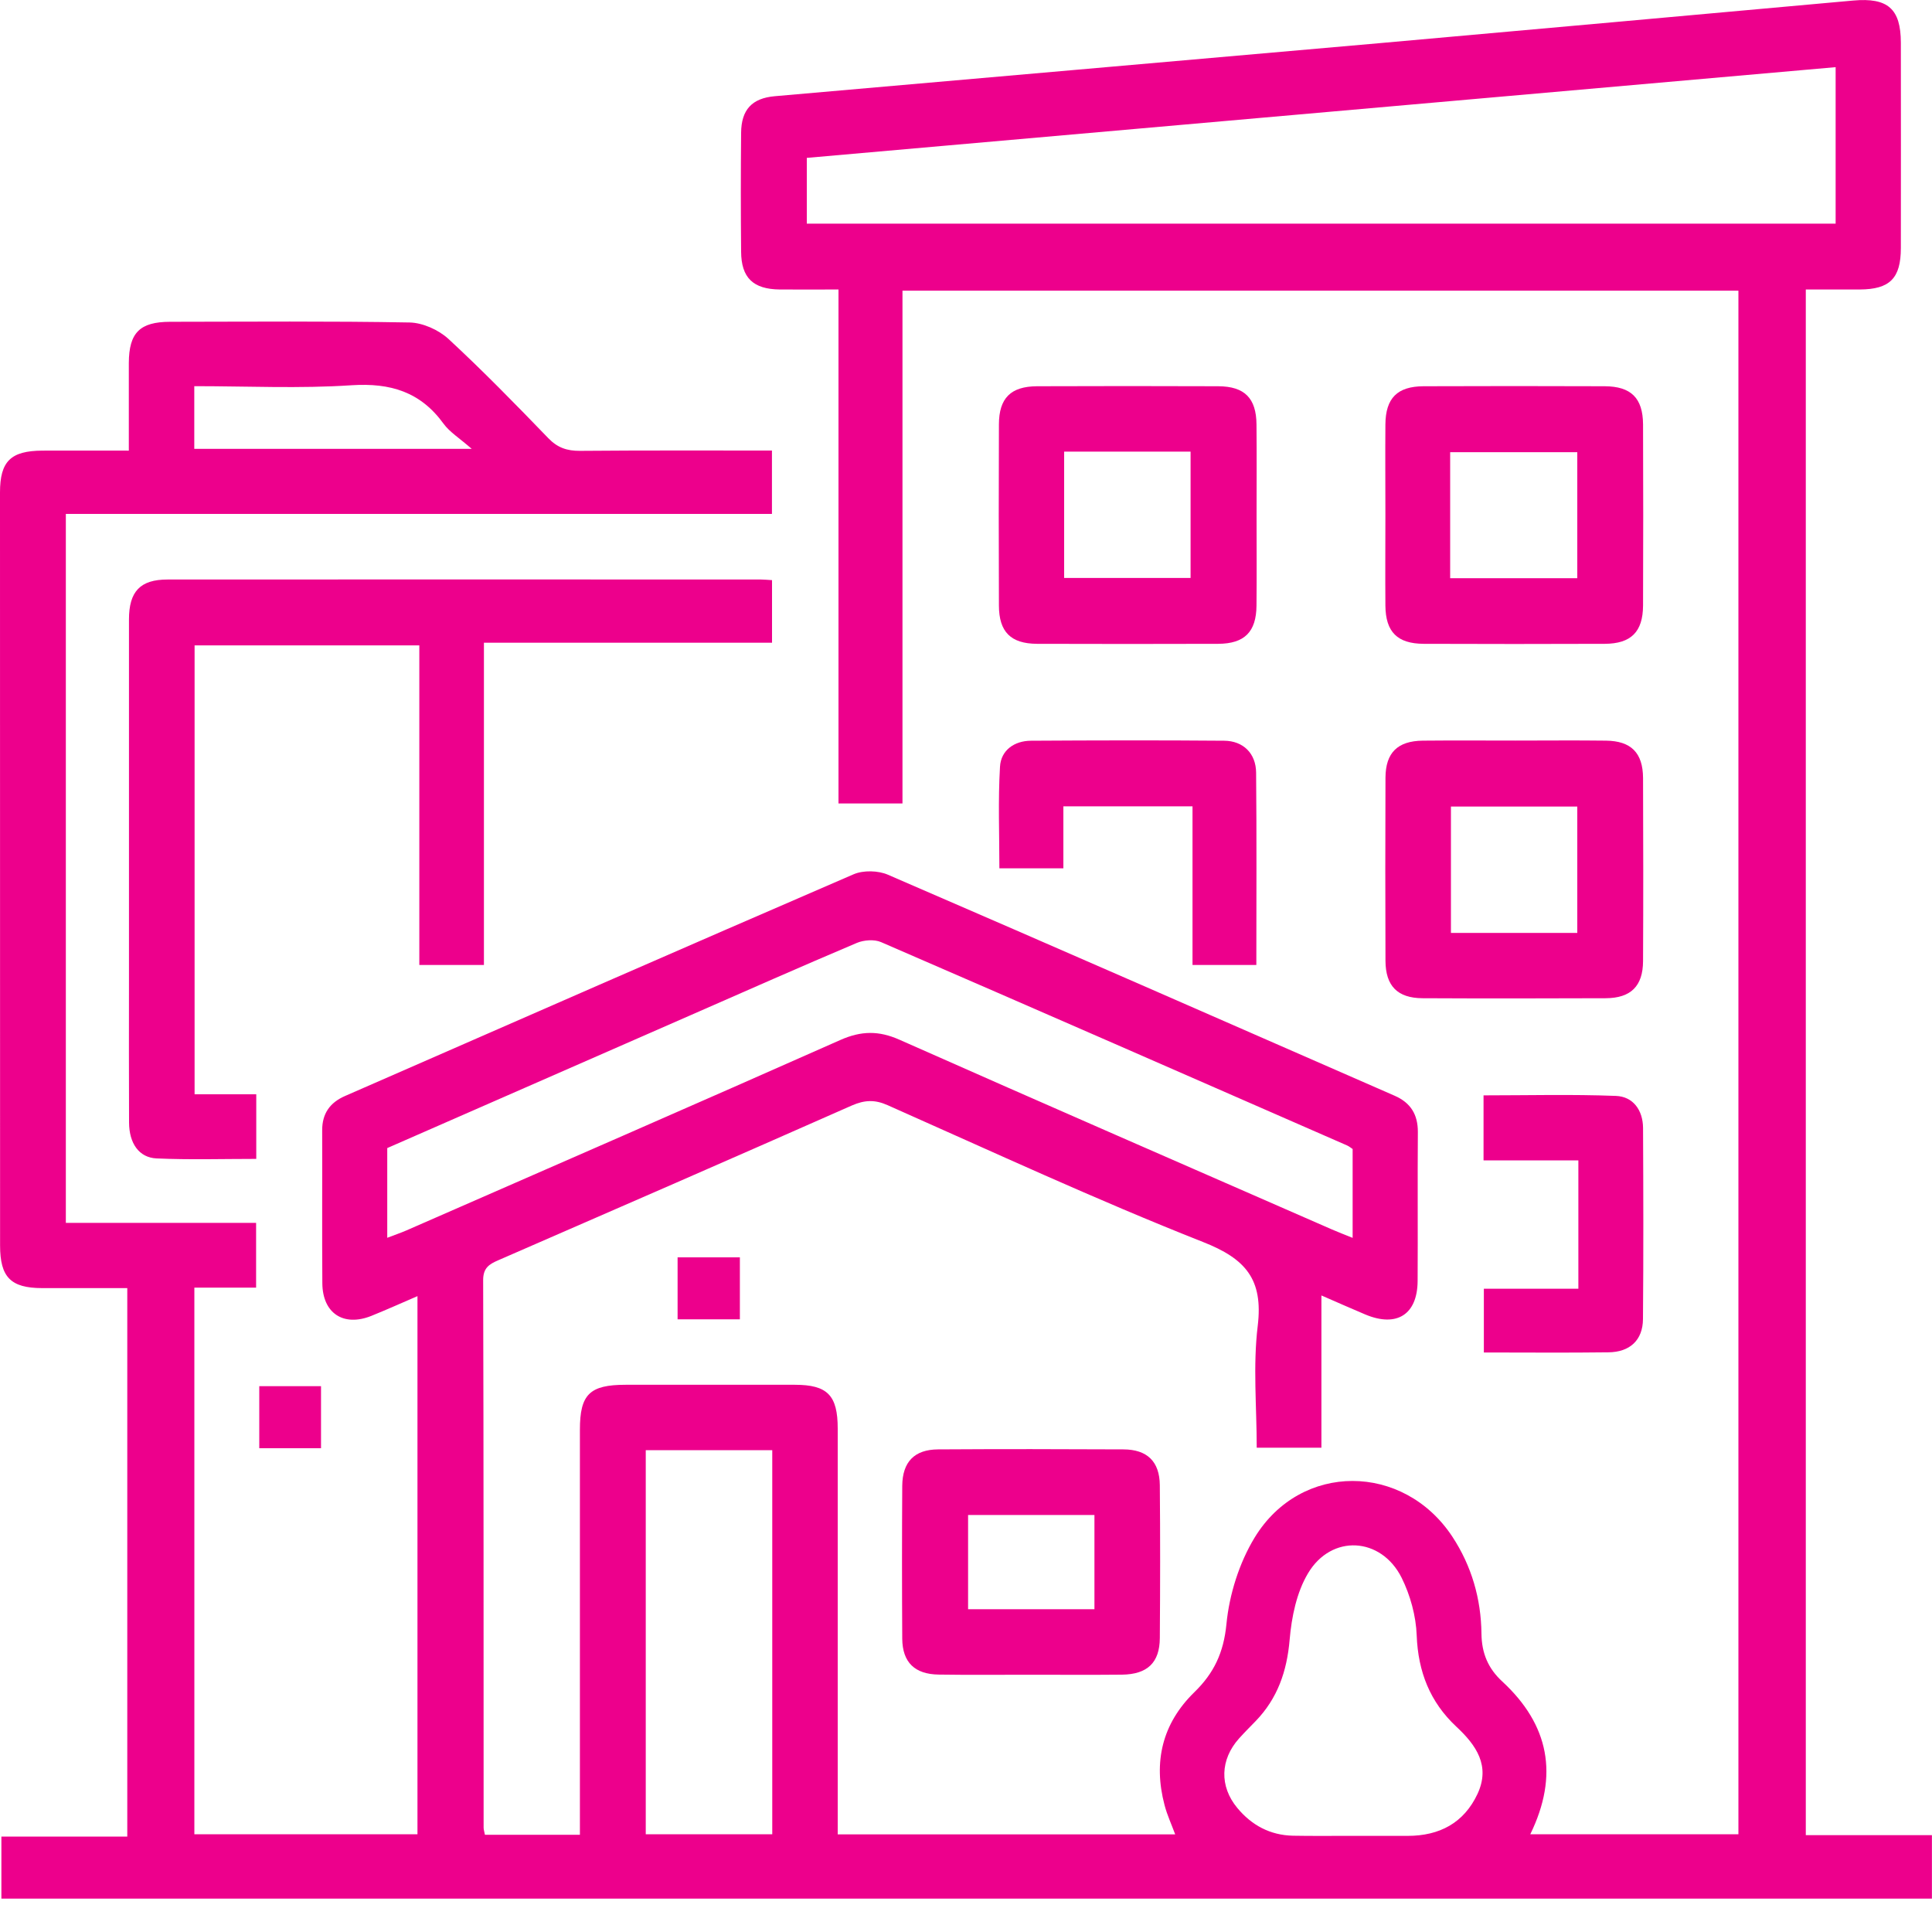 <svg width="25" height="25" viewBox="0 0 25 25" fill="none" xmlns="http://www.w3.org/2000/svg">
<g clip-path="url(#clip0_2537_79)">
<g clip-path="url(#clip1_2537_79)">
<path d="M6.272 23.742H7.504C7.504 23.637 7.504 23.543 7.504 23.45C7.504 21.8 7.504 20.15 7.504 18.5C7.504 18.043 7.63 17.919 8.096 17.919C8.825 17.919 9.555 17.919 10.285 17.919C10.707 17.919 10.84 18.055 10.84 18.485C10.84 20.136 10.84 21.785 10.84 23.435C10.84 23.53 10.84 23.625 10.84 23.737H15.207C15.161 23.611 15.103 23.488 15.069 23.357C14.922 22.799 15.039 22.303 15.454 21.898C15.708 21.651 15.834 21.386 15.87 21.016C15.907 20.633 16.035 20.225 16.235 19.896C16.832 18.916 18.162 18.927 18.793 19.884C19.043 20.264 19.165 20.689 19.17 21.139C19.173 21.394 19.257 21.591 19.44 21.759C20.043 22.317 20.175 22.969 19.802 23.735H22.495V3.761H11.678V10.397H10.85V3.746C10.585 3.746 10.337 3.748 10.089 3.746C9.746 3.742 9.592 3.595 9.59 3.257C9.585 2.744 9.585 2.232 9.59 1.72C9.592 1.418 9.732 1.271 10.025 1.245C12.628 1.016 15.231 0.79 17.834 0.56C19.883 0.378 21.932 0.192 23.981 0.007C24.428 -0.033 24.596 0.113 24.597 0.552C24.598 1.438 24.598 2.323 24.597 3.209C24.597 3.602 24.454 3.744 24.065 3.746C23.84 3.747 23.614 3.746 23.367 3.746V23.747H24.999V24.568H0.018V23.765H1.647V16.668C1.283 16.668 0.912 16.669 0.543 16.668C0.139 16.667 0.001 16.527 0.001 16.116C0 12.868 0 9.621 0 6.373C0 5.968 0.139 5.833 0.551 5.831C0.914 5.83 1.276 5.831 1.667 5.831C1.667 5.439 1.666 5.068 1.667 4.697C1.669 4.305 1.809 4.165 2.201 4.164C3.235 4.163 4.269 4.154 5.302 4.173C5.471 4.177 5.674 4.268 5.801 4.384C6.247 4.796 6.672 5.232 7.094 5.669C7.213 5.793 7.336 5.835 7.504 5.834C8.327 5.827 9.15 5.83 9.989 5.83V6.65H0.852V15.824H3.314V16.662H2.515V23.735H5.402V16.772C5.198 16.86 5.002 16.948 4.804 17.028C4.445 17.171 4.175 16.994 4.171 16.607C4.166 15.947 4.171 15.287 4.169 14.627C4.168 14.409 4.27 14.267 4.465 14.182C6.658 13.223 8.849 12.262 11.046 11.313C11.172 11.259 11.364 11.264 11.49 11.319C13.679 12.265 15.862 13.223 18.047 14.179C18.253 14.269 18.348 14.421 18.347 14.649C18.342 15.291 18.348 15.934 18.344 16.577C18.341 17.011 18.073 17.18 17.666 17.009C17.485 16.933 17.304 16.852 17.099 16.763V18.733H16.262C16.262 18.207 16.212 17.674 16.275 17.156C16.347 16.555 16.121 16.289 15.566 16.071C14.188 15.527 12.841 14.902 11.486 14.301C11.32 14.227 11.188 14.233 11.023 14.305C9.501 14.978 7.975 15.643 6.449 16.307C6.33 16.358 6.252 16.407 6.252 16.564C6.259 18.927 6.257 21.288 6.258 23.65C6.258 23.675 6.267 23.7 6.275 23.742L6.272 23.742ZM23.753 0.869C19.295 1.262 14.865 1.653 10.44 2.043V2.894H23.753V0.869ZM5.011 16.017C5.113 15.978 5.186 15.953 5.256 15.923C7.13 15.103 9.006 14.286 10.875 13.457C11.144 13.338 11.371 13.335 11.639 13.454C13.501 14.28 15.369 15.092 17.235 15.909C17.317 15.945 17.402 15.977 17.503 16.018V14.868C17.475 14.849 17.454 14.832 17.431 14.822C15.422 13.943 13.414 13.063 11.401 12.191C11.314 12.153 11.179 12.163 11.088 12.201C10.37 12.505 9.656 12.821 8.942 13.134C7.632 13.707 6.323 14.281 5.011 14.856V16.017ZM8.356 18.765V23.735H9.993V18.765H8.356ZM17.487 23.756C17.73 23.756 17.973 23.756 18.216 23.756C18.627 23.756 18.943 23.589 19.119 23.213C19.288 22.85 19.103 22.583 18.845 22.343C18.504 22.024 18.35 21.633 18.332 21.162C18.323 20.91 18.249 20.642 18.137 20.416C17.872 19.887 17.229 19.849 16.926 20.358C16.778 20.605 16.713 20.924 16.688 21.217C16.653 21.626 16.532 21.977 16.248 22.271C16.175 22.346 16.102 22.419 16.032 22.497C15.79 22.768 15.777 23.113 16.01 23.394C16.195 23.618 16.436 23.748 16.731 23.754C16.983 23.759 17.235 23.755 17.487 23.756ZM2.514 5.808H6.104C5.944 5.668 5.818 5.591 5.739 5.482C5.44 5.07 5.052 4.953 4.55 4.985C3.878 5.03 3.201 4.997 2.514 4.997V5.808Z" fill="#ED008C"/>
<path d="M6.263 12.487H5.426V8.351H2.518V14.16H3.316V14.996C2.888 14.996 2.456 15.009 2.027 14.99C1.798 14.98 1.671 14.794 1.67 14.525C1.667 13.918 1.669 13.31 1.669 12.702C1.669 11.14 1.668 9.577 1.669 8.015C1.669 7.653 1.815 7.499 2.167 7.499C4.728 7.497 7.29 7.498 9.85 7.499C9.892 7.499 9.934 7.504 9.99 7.507V8.317H6.262V12.487H6.263Z" fill="#ED008C"/>
<path d="M16.26 6.69C16.26 7.072 16.263 7.454 16.259 7.837C16.256 8.176 16.105 8.329 15.764 8.331C14.983 8.333 14.201 8.334 13.419 8.331C13.079 8.329 12.927 8.177 12.926 7.836C12.923 7.054 12.923 6.273 12.926 5.492C12.927 5.151 13.079 5 13.42 4.998C14.202 4.995 14.983 4.995 15.765 4.998C16.105 5 16.256 5.152 16.259 5.492C16.263 5.892 16.26 6.291 16.26 6.691V6.69ZM13.77 7.479H15.406V5.844H13.77V7.479Z" fill="#ED008C"/>
<path d="M17.927 6.664C17.927 6.274 17.924 5.883 17.927 5.492C17.93 5.151 18.081 5 18.421 4.998C19.203 4.995 19.984 4.995 20.766 4.998C21.106 5 21.259 5.151 21.261 5.492C21.264 6.273 21.264 7.055 21.261 7.836C21.259 8.176 21.106 8.329 20.767 8.331C19.985 8.334 19.203 8.334 18.422 8.331C18.081 8.329 17.93 8.177 17.927 7.837C17.924 7.446 17.927 7.055 17.927 6.664ZM18.765 7.482H20.41V5.851H18.765V7.482Z" fill="#ED008C"/>
<path d="M19.61 9.583C20 9.583 20.392 9.579 20.782 9.584C21.106 9.588 21.259 9.741 21.261 10.067C21.264 10.857 21.265 11.647 21.261 12.438C21.259 12.761 21.103 12.915 20.778 12.917C19.988 12.92 19.197 12.921 18.407 12.917C18.084 12.915 17.93 12.759 17.928 12.434C17.925 11.644 17.925 10.854 17.928 10.063C17.93 9.739 18.085 9.588 18.411 9.584C18.81 9.58 19.21 9.583 19.609 9.583L19.61 9.583ZM20.41 12.072V10.437H18.775V12.072H20.41Z" fill="#ED008C"/>
<path d="M13.319 21.671C12.928 21.671 12.537 21.675 12.147 21.669C11.837 21.665 11.678 21.511 11.675 21.206C11.671 20.546 11.671 19.886 11.675 19.226C11.678 18.916 11.833 18.757 12.139 18.755C12.938 18.75 13.737 18.751 14.536 18.755C14.846 18.756 15.005 18.913 15.008 19.218C15.014 19.878 15.013 20.537 15.008 21.197C15.006 21.516 14.846 21.666 14.518 21.67C14.118 21.674 13.719 21.671 13.319 21.671H13.319ZM14.162 19.604H12.527V20.823H14.162V19.604Z" fill="#ED008C"/>
<path d="M16.258 12.487H15.431V10.434H13.76V11.236H12.932C12.932 10.798 12.914 10.358 12.94 9.921C12.952 9.71 13.123 9.586 13.341 9.585C14.174 9.58 15.008 9.578 15.841 9.585C16.088 9.587 16.252 9.75 16.254 9.998C16.262 10.822 16.257 11.644 16.257 12.487H16.258Z" fill="#ED008C"/>
<path d="M20.424 16.677V15.015H19.197V14.174C19.769 14.174 20.339 14.159 20.909 14.181C21.133 14.189 21.259 14.366 21.261 14.595C21.265 15.42 21.267 16.244 21.26 17.069C21.258 17.341 21.091 17.497 20.811 17.499C20.281 17.506 19.752 17.501 19.201 17.501V16.676H20.424L20.424 16.677Z" fill="#ED008C"/>
<path d="M8.768 17.072V16.27H9.574V17.072H8.768Z" fill="#ED008C"/>
<path d="M4.154 18.74H3.355V17.937H4.154V18.74Z" fill="#ED008C"/>
</g>
</g>
<defs>
<clipPath id="clip0_2537_79">
<rect width="25" height="25" fill="white"/>
</clipPath>
<clipPath id="clip1_2537_79">
<rect width="25" height="24.568" fill="white"/>
</clipPath>
</defs>
</svg>
